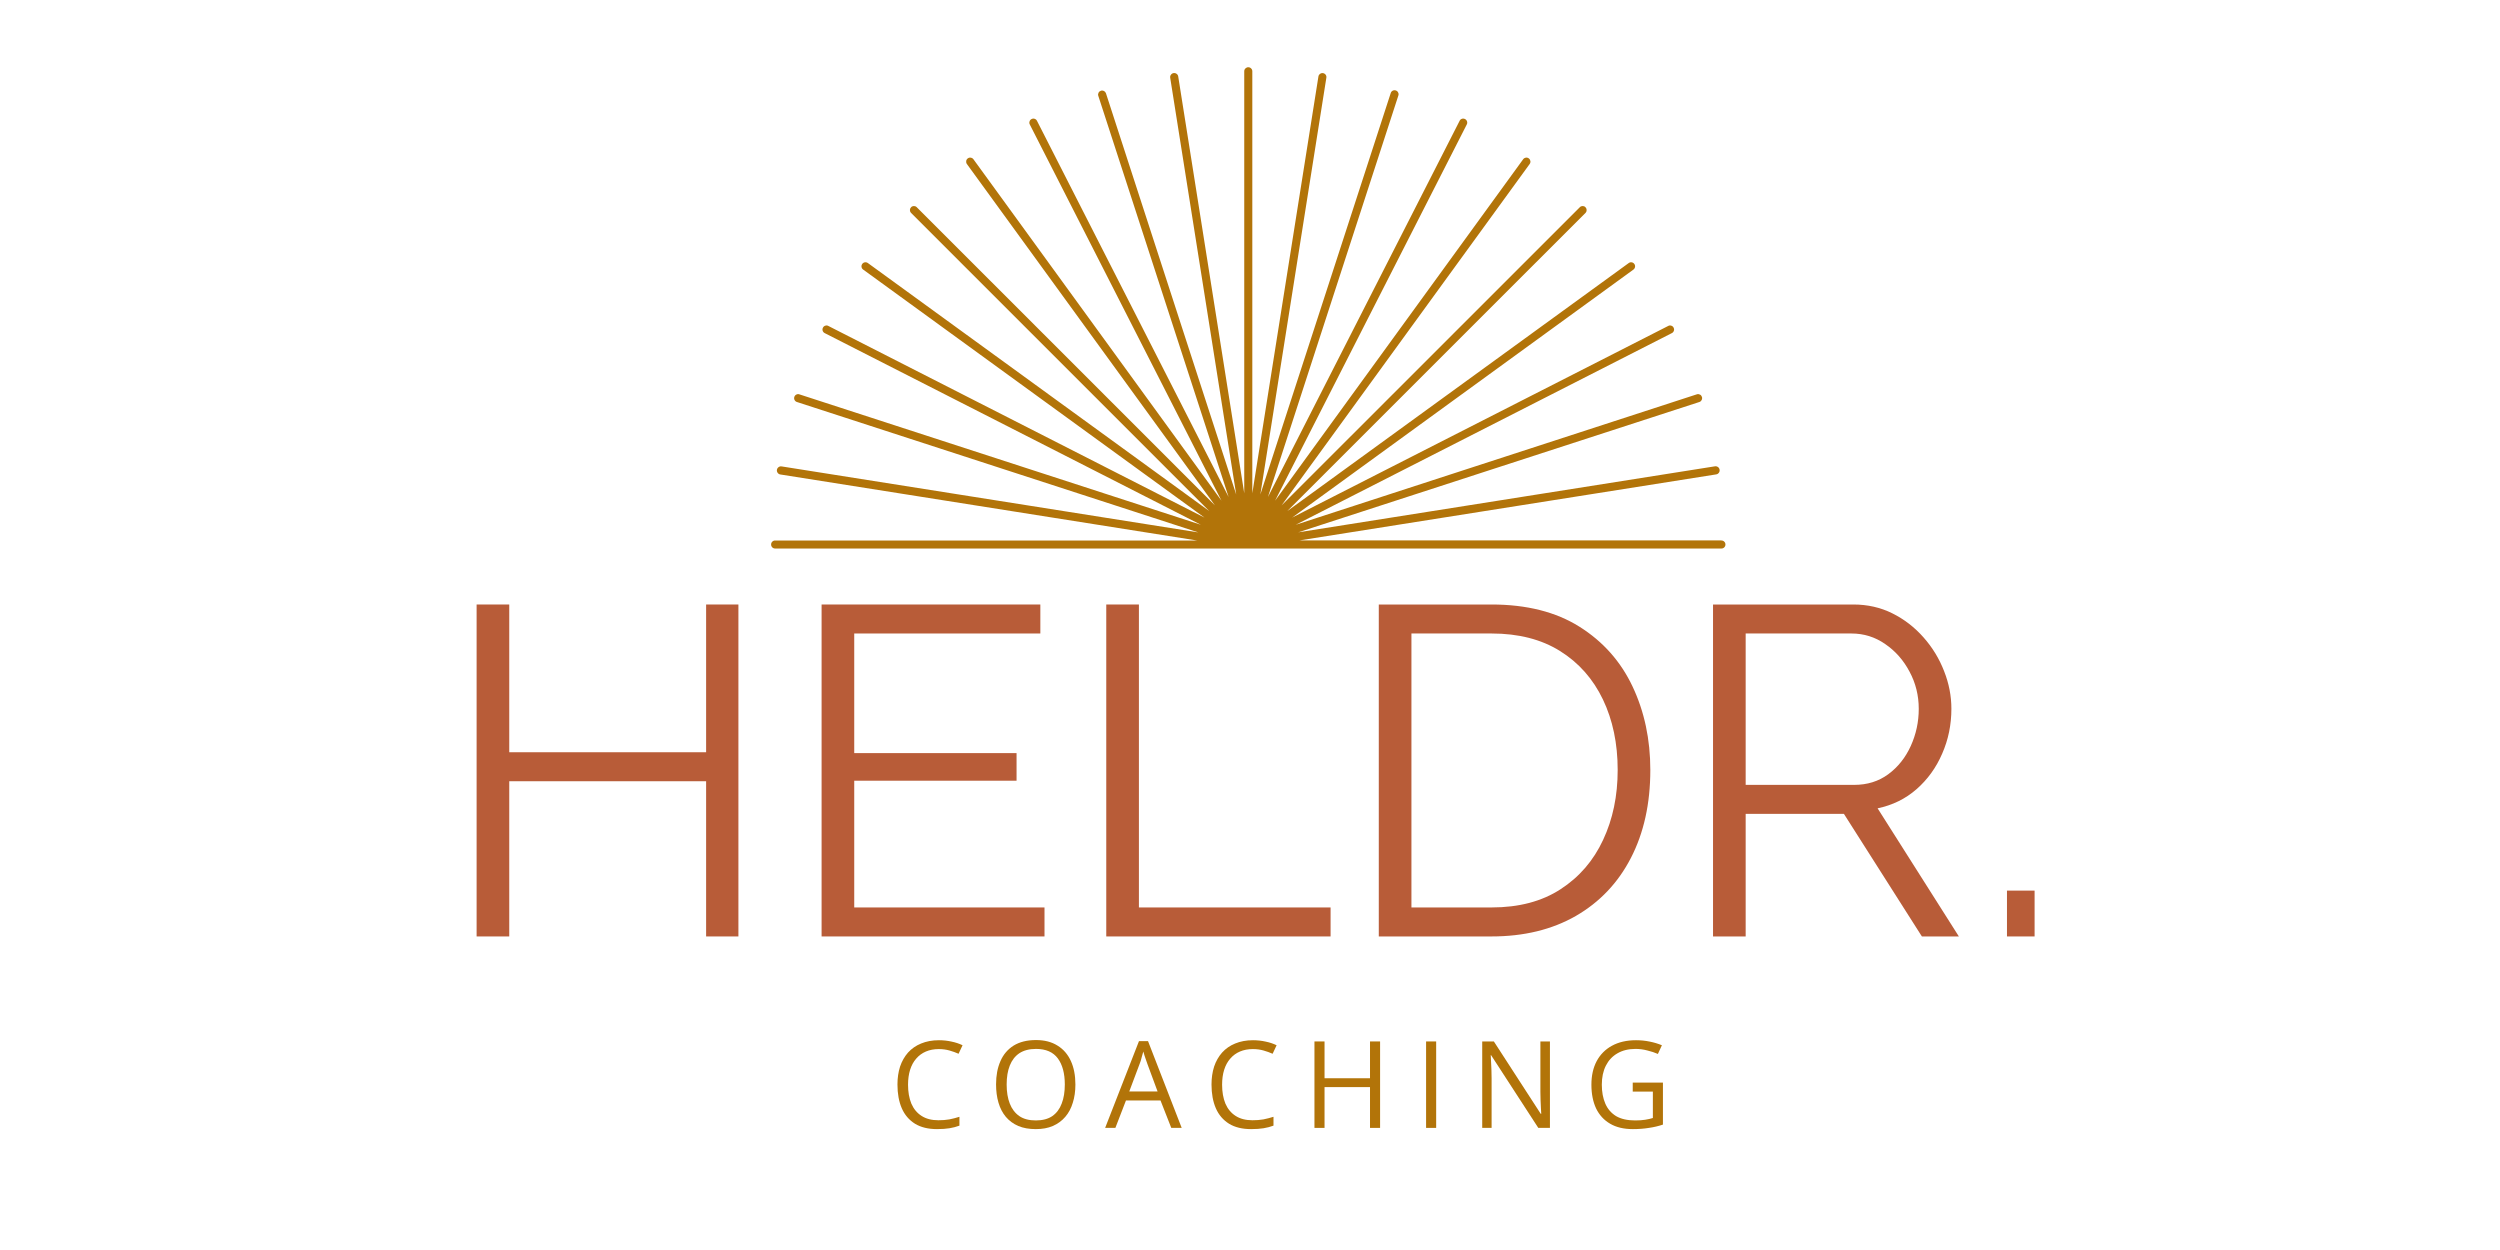 <svg xmlns="http://www.w3.org/2000/svg" xmlns:xlink="http://www.w3.org/1999/xlink" width="300" zoomAndPan="magnify" viewBox="0 0 224.88 112.5" height="150" preserveAspectRatio="xMidYMid meet" version="1.2"><defs><clipPath id="f38baacdc1"><path d="M 69.293 6.051 L 155.906 6.051 L 155.906 49.359 L 69.293 49.359 Z M 69.293 6.051 "/></clipPath></defs><g id="c953810ec4"><g clip-rule="nonzero" clip-path="url(#f38baacdc1)"><path style=" stroke:none;fill-rule:nonzero;fill:#b27409;fill-opacity:1;" d="M 154.867 48.637 L 116.891 48.637 L 154.398 42.695 C 154.5 42.68 154.578 42.629 154.637 42.547 C 154.699 42.465 154.719 42.375 154.703 42.273 C 154.688 42.176 154.641 42.094 154.559 42.035 C 154.477 41.977 154.387 41.953 154.285 41.969 L 116.777 47.91 L 152.895 36.176 C 152.988 36.141 153.055 36.078 153.098 35.992 C 153.137 35.902 153.145 35.812 153.113 35.723 C 153.082 35.629 153.027 35.559 152.941 35.516 C 152.855 35.469 152.766 35.457 152.672 35.484 L 116.555 47.23 L 150.391 29.988 C 150.484 29.945 150.551 29.875 150.586 29.777 C 150.621 29.68 150.613 29.586 150.566 29.492 C 150.52 29.398 150.445 29.336 150.348 29.309 C 150.246 29.277 150.152 29.289 150.062 29.344 L 116.227 46.586 L 146.949 24.262 C 147.027 24.203 147.078 24.125 147.094 24.023 C 147.109 23.926 147.09 23.836 147.027 23.754 C 146.969 23.672 146.891 23.625 146.793 23.609 C 146.691 23.594 146.602 23.617 146.523 23.676 L 115.797 45.996 L 142.652 19.145 C 142.715 19.07 142.742 18.988 142.738 18.895 C 142.734 18.797 142.699 18.719 142.633 18.652 C 142.566 18.582 142.484 18.547 142.391 18.543 C 142.297 18.543 142.211 18.57 142.141 18.633 L 115.285 45.484 L 137.609 14.762 C 137.668 14.68 137.691 14.59 137.676 14.492 C 137.656 14.391 137.609 14.312 137.527 14.254 C 137.449 14.195 137.355 14.172 137.258 14.188 C 137.16 14.207 137.082 14.254 137.023 14.336 L 114.699 45.059 L 131.941 11.219 C 131.992 11.129 132.004 11.035 131.977 10.938 C 131.945 10.836 131.883 10.762 131.793 10.715 C 131.699 10.668 131.602 10.66 131.504 10.695 C 131.406 10.73 131.336 10.797 131.297 10.891 L 114.055 44.73 L 125.789 8.609 C 125.824 8.516 125.82 8.422 125.773 8.328 C 125.73 8.234 125.66 8.172 125.562 8.141 C 125.465 8.109 125.371 8.117 125.277 8.164 C 125.188 8.215 125.129 8.289 125.102 8.387 L 113.371 44.504 L 119.312 6.996 C 119.328 6.898 119.309 6.809 119.25 6.727 C 119.191 6.648 119.113 6.598 119.012 6.582 C 118.914 6.566 118.824 6.59 118.746 6.648 C 118.664 6.707 118.613 6.785 118.598 6.883 L 112.648 44.395 L 112.648 6.414 C 112.648 6.316 112.613 6.23 112.543 6.16 C 112.473 6.09 112.387 6.051 112.285 6.051 C 112.184 6.051 112.102 6.09 112.027 6.16 C 111.957 6.23 111.922 6.316 111.922 6.414 L 111.922 44.395 L 105.98 6.883 C 105.965 6.785 105.918 6.703 105.836 6.645 C 105.754 6.586 105.66 6.562 105.562 6.578 C 105.461 6.594 105.383 6.645 105.324 6.727 C 105.262 6.809 105.242 6.898 105.258 7 L 111.199 44.508 L 99.473 8.387 C 99.438 8.297 99.375 8.227 99.289 8.184 C 99.199 8.145 99.109 8.137 99.02 8.168 C 98.926 8.199 98.855 8.254 98.812 8.34 C 98.766 8.426 98.754 8.516 98.781 8.609 L 110.516 44.73 L 93.277 10.891 C 93.234 10.797 93.164 10.73 93.066 10.695 C 92.969 10.66 92.871 10.668 92.781 10.715 C 92.688 10.762 92.625 10.836 92.598 10.938 C 92.566 11.035 92.578 11.129 92.629 11.219 L 109.871 45.059 L 87.551 14.336 C 87.492 14.254 87.41 14.207 87.312 14.191 C 87.215 14.172 87.125 14.195 87.043 14.254 C 86.961 14.312 86.914 14.391 86.898 14.492 C 86.883 14.59 86.902 14.68 86.961 14.762 L 109.285 45.484 L 82.43 18.633 C 82.359 18.57 82.273 18.543 82.18 18.543 C 82.086 18.547 82.004 18.582 81.938 18.652 C 81.871 18.719 81.836 18.797 81.832 18.895 C 81.828 18.988 81.859 19.07 81.918 19.145 L 108.773 45.996 L 78.051 23.676 C 77.969 23.617 77.879 23.594 77.777 23.609 C 77.68 23.625 77.602 23.672 77.543 23.754 C 77.484 23.836 77.461 23.926 77.477 24.023 C 77.492 24.125 77.543 24.203 77.625 24.262 L 108.348 46.586 L 74.508 29.344 C 74.418 29.289 74.324 29.277 74.223 29.309 C 74.125 29.336 74.051 29.398 74.004 29.492 C 73.957 29.586 73.949 29.68 73.984 29.777 C 74.02 29.875 74.086 29.945 74.18 29.988 L 108.02 47.23 L 71.898 35.496 C 71.801 35.457 71.707 35.465 71.617 35.508 C 71.523 35.555 71.461 35.625 71.43 35.723 C 71.398 35.82 71.406 35.914 71.453 36.004 C 71.504 36.094 71.574 36.156 71.676 36.184 L 107.793 47.918 L 70.285 41.977 C 70.184 41.961 70.094 41.984 70.012 42.043 C 69.93 42.102 69.879 42.184 69.863 42.281 C 69.848 42.383 69.871 42.473 69.93 42.555 C 69.992 42.637 70.07 42.688 70.172 42.703 L 107.68 48.645 L 69.703 48.645 C 69.602 48.645 69.516 48.68 69.445 48.75 C 69.375 48.82 69.34 48.906 69.34 49.008 C 69.34 49.105 69.375 49.191 69.445 49.262 C 69.516 49.332 69.602 49.367 69.703 49.367 L 154.867 49.367 C 154.969 49.367 155.055 49.332 155.125 49.262 C 155.195 49.191 155.23 49.105 155.23 49.008 C 155.23 48.906 155.195 48.82 155.125 48.75 C 155.055 48.68 154.969 48.645 154.867 48.645 Z M 154.867 48.637 "/></g><g style="fill:#b85c38;fill-opacity:1;"><g transform="translate(39.085, 84.28)"><path style="stroke:none" d="M 27.312 -29.875 L 27.312 0 L 24.406 0 L 24.406 -13.969 L 6.688 -13.969 L 6.688 0 L 3.75 0 L 3.75 -29.875 L 6.688 -29.875 L 6.688 -16.578 L 24.406 -16.578 L 24.406 -29.875 Z M 27.312 -29.875 "/></g></g><g style="fill:#b85c38;fill-opacity:1;"><g transform="translate(70.133, 84.28)"><path style="stroke:none" d="M 23.812 -2.609 L 23.812 0 L 3.75 0 L 3.75 -29.875 L 23.438 -29.875 L 23.438 -27.266 L 6.688 -27.266 L 6.688 -16.5 L 21.297 -16.5 L 21.297 -14.016 L 6.688 -14.016 L 6.688 -2.609 Z M 23.812 -2.609 "/></g></g><g style="fill:#b85c38;fill-opacity:1;"><g transform="translate(95.754, 84.28)"><path style="stroke:none" d="M 3.75 0 L 3.75 -29.875 L 6.688 -29.875 L 6.688 -2.609 L 23.938 -2.609 L 23.938 0 Z M 3.75 0 "/></g></g><g style="fill:#b85c38;fill-opacity:1;"><g transform="translate(120.281, 84.28)"><path style="stroke:none" d="M 3.75 0 L 3.75 -29.875 L 13.891 -29.875 C 17.055 -29.875 19.695 -29.207 21.812 -27.875 C 23.938 -26.539 25.531 -24.742 26.594 -22.484 C 27.656 -20.234 28.188 -17.734 28.188 -14.984 C 28.188 -11.953 27.602 -9.312 26.438 -7.062 C 25.281 -4.82 23.629 -3.082 21.484 -1.844 C 19.336 -0.613 16.805 0 13.891 0 Z M 25.25 -14.984 C 25.25 -17.367 24.805 -19.484 23.922 -21.328 C 23.035 -23.18 21.75 -24.633 20.062 -25.688 C 18.383 -26.738 16.328 -27.266 13.891 -27.266 L 6.688 -27.266 L 6.688 -2.609 L 13.891 -2.609 C 16.359 -2.609 18.43 -3.156 20.109 -4.25 C 21.797 -5.344 23.07 -6.82 23.938 -8.688 C 24.812 -10.551 25.25 -12.648 25.25 -14.984 Z M 25.25 -14.984 "/></g></g><g style="fill:#b85c38;fill-opacity:1;"><g transform="translate(150.362, 84.28)"><path style="stroke:none" d="M 3.75 0 L 3.75 -29.875 L 16.375 -29.875 C 17.656 -29.875 18.828 -29.609 19.891 -29.078 C 20.961 -28.547 21.898 -27.82 22.703 -26.906 C 23.504 -26 24.117 -24.988 24.547 -23.875 C 24.984 -22.77 25.203 -21.641 25.203 -20.484 C 25.203 -19.055 24.926 -17.711 24.375 -16.453 C 23.832 -15.191 23.062 -14.125 22.062 -13.25 C 21.07 -12.383 19.906 -11.812 18.562 -11.531 L 25.875 0 L 22.547 0 L 15.531 -11.031 L 6.688 -11.031 L 6.688 0 Z M 6.688 -13.641 L 16.453 -13.641 C 17.629 -13.641 18.648 -13.957 19.516 -14.594 C 20.391 -15.238 21.066 -16.086 21.547 -17.141 C 22.023 -18.191 22.266 -19.305 22.266 -20.484 C 22.266 -21.691 21.988 -22.805 21.438 -23.828 C 20.895 -24.859 20.164 -25.688 19.25 -26.312 C 18.344 -26.945 17.328 -27.266 16.203 -27.266 L 6.688 -27.266 Z M 6.688 -13.641 "/></g></g><g style="fill:#b85c38;fill-opacity:1;"><g transform="translate(177.834, 84.28)"><path style="stroke:none" d="M 2.734 0 L 2.734 -4.125 L 5.219 -4.125 L 5.219 0 Z M 2.734 0 "/></g></g><g style="fill:#b27409;fill-opacity:1;"><g transform="translate(80.039, 101.511)"><path style="stroke:none" d="M 4.391 -7.094 C 3.961 -7.094 3.578 -7.02 3.234 -6.875 C 2.891 -6.727 2.598 -6.516 2.359 -6.234 C 2.117 -5.961 1.938 -5.629 1.812 -5.234 C 1.688 -4.836 1.625 -4.391 1.625 -3.891 C 1.625 -3.242 1.723 -2.676 1.922 -2.188 C 2.129 -1.707 2.438 -1.336 2.844 -1.078 C 3.25 -0.816 3.754 -0.688 4.359 -0.688 C 4.711 -0.688 5.039 -0.711 5.344 -0.766 C 5.656 -0.828 5.957 -0.906 6.25 -1 L 6.25 -0.203 C 5.969 -0.098 5.672 -0.02 5.359 0.031 C 5.047 0.082 4.672 0.109 4.234 0.109 C 3.441 0.109 2.781 -0.051 2.25 -0.375 C 1.719 -0.707 1.32 -1.172 1.062 -1.766 C 0.801 -2.367 0.672 -3.082 0.672 -3.906 C 0.672 -4.488 0.75 -5.023 0.906 -5.516 C 1.07 -6.004 1.312 -6.426 1.625 -6.781 C 1.945 -7.133 2.336 -7.406 2.797 -7.594 C 3.266 -7.789 3.801 -7.891 4.406 -7.891 C 4.801 -7.891 5.18 -7.848 5.547 -7.766 C 5.91 -7.691 6.238 -7.582 6.531 -7.438 L 6.172 -6.672 C 5.922 -6.785 5.645 -6.883 5.344 -6.969 C 5.051 -7.051 4.734 -7.094 4.391 -7.094 Z M 4.391 -7.094 "/></g></g><g style="fill:#b27409;fill-opacity:1;"><g transform="translate(88.914, 101.511)"><path style="stroke:none" d="M 7.812 -3.906 C 7.812 -3.301 7.734 -2.754 7.578 -2.266 C 7.43 -1.773 7.207 -1.352 6.906 -1 C 6.602 -0.645 6.227 -0.367 5.781 -0.172 C 5.344 0.016 4.832 0.109 4.25 0.109 C 3.645 0.109 3.117 0.016 2.672 -0.172 C 2.223 -0.367 1.848 -0.645 1.547 -1 C 1.254 -1.352 1.035 -1.773 0.891 -2.266 C 0.742 -2.766 0.672 -3.316 0.672 -3.922 C 0.672 -4.711 0.801 -5.406 1.062 -6 C 1.32 -6.602 1.719 -7.07 2.25 -7.406 C 2.789 -7.738 3.461 -7.906 4.266 -7.906 C 5.035 -7.906 5.68 -7.738 6.203 -7.406 C 6.734 -7.082 7.133 -6.617 7.406 -6.016 C 7.676 -5.422 7.812 -4.719 7.812 -3.906 Z M 1.625 -3.906 C 1.625 -3.238 1.719 -2.664 1.906 -2.188 C 2.094 -1.707 2.379 -1.332 2.766 -1.062 C 3.148 -0.801 3.645 -0.672 4.25 -0.672 C 4.852 -0.672 5.348 -0.801 5.734 -1.062 C 6.117 -1.332 6.398 -1.707 6.578 -2.188 C 6.766 -2.664 6.859 -3.238 6.859 -3.906 C 6.859 -4.906 6.648 -5.688 6.234 -6.25 C 5.816 -6.82 5.16 -7.109 4.266 -7.109 C 3.66 -7.109 3.16 -6.977 2.766 -6.719 C 2.379 -6.457 2.094 -6.086 1.906 -5.609 C 1.719 -5.141 1.625 -4.57 1.625 -3.906 Z M 1.625 -3.906 "/></g></g><g style="fill:#b27409;fill-opacity:1;"><g transform="translate(99.402, 101.511)"><path style="stroke:none" d="M 5.953 0 L 4.984 -2.469 L 1.875 -2.469 L 0.922 0 L 0 0 L 3.047 -7.812 L 3.859 -7.812 L 6.891 0 Z M 4.719 -3.281 L 3.812 -5.734 C 3.789 -5.797 3.754 -5.898 3.703 -6.047 C 3.648 -6.191 3.598 -6.344 3.547 -6.5 C 3.504 -6.656 3.469 -6.781 3.438 -6.875 C 3.395 -6.727 3.352 -6.582 3.312 -6.438 C 3.281 -6.289 3.242 -6.156 3.203 -6.031 C 3.16 -5.914 3.125 -5.816 3.094 -5.734 L 2.172 -3.281 Z M 4.719 -3.281 "/></g></g><g style="fill:#b27409;fill-opacity:1;"><g transform="translate(108.304, 101.511)"><path style="stroke:none" d="M 4.391 -7.094 C 3.961 -7.094 3.578 -7.02 3.234 -6.875 C 2.891 -6.727 2.598 -6.516 2.359 -6.234 C 2.117 -5.961 1.938 -5.629 1.812 -5.234 C 1.688 -4.836 1.625 -4.391 1.625 -3.891 C 1.625 -3.242 1.723 -2.676 1.922 -2.188 C 2.129 -1.707 2.438 -1.336 2.844 -1.078 C 3.25 -0.816 3.754 -0.688 4.359 -0.688 C 4.711 -0.688 5.039 -0.711 5.344 -0.766 C 5.656 -0.828 5.957 -0.906 6.25 -1 L 6.25 -0.203 C 5.969 -0.098 5.672 -0.02 5.359 0.031 C 5.047 0.082 4.672 0.109 4.234 0.109 C 3.441 0.109 2.781 -0.051 2.25 -0.375 C 1.719 -0.707 1.32 -1.172 1.062 -1.766 C 0.801 -2.367 0.672 -3.082 0.672 -3.906 C 0.672 -4.488 0.75 -5.023 0.906 -5.516 C 1.07 -6.004 1.312 -6.426 1.625 -6.781 C 1.945 -7.133 2.336 -7.406 2.797 -7.594 C 3.266 -7.789 3.801 -7.891 4.406 -7.891 C 4.801 -7.891 5.18 -7.848 5.547 -7.766 C 5.91 -7.691 6.238 -7.582 6.531 -7.438 L 6.172 -6.672 C 5.922 -6.785 5.645 -6.883 5.344 -6.969 C 5.051 -7.051 4.734 -7.094 4.391 -7.094 Z M 4.391 -7.094 "/></g></g><g style="fill:#b27409;fill-opacity:1;"><g transform="translate(117.179, 101.511)"><path style="stroke:none" d="M 6.969 0 L 6.062 0 L 6.062 -3.672 L 1.969 -3.672 L 1.969 0 L 1.062 0 L 1.062 -7.781 L 1.969 -7.781 L 1.969 -4.469 L 6.062 -4.469 L 6.062 -7.781 L 6.969 -7.781 Z M 6.969 0 "/></g></g><g style="fill:#b27409;fill-opacity:1;"><g transform="translate(127.226, 101.511)"><path style="stroke:none" d="M 1.062 0 L 1.062 -7.781 L 1.969 -7.781 L 1.969 0 Z M 1.062 0 "/></g></g><g style="fill:#b27409;fill-opacity:1;"><g transform="translate(132.278, 101.511)"><path style="stroke:none" d="M 7.156 0 L 6.109 0 L 1.859 -6.547 L 1.828 -6.547 C 1.836 -6.367 1.848 -6.164 1.859 -5.938 C 1.867 -5.719 1.879 -5.484 1.891 -5.234 C 1.898 -4.984 1.906 -4.727 1.906 -4.469 L 1.906 0 L 1.062 0 L 1.062 -7.781 L 2.109 -7.781 L 6.328 -1.266 L 6.375 -1.266 C 6.363 -1.391 6.352 -1.566 6.344 -1.797 C 6.332 -2.023 6.32 -2.27 6.312 -2.531 C 6.301 -2.801 6.297 -3.051 6.297 -3.281 L 6.297 -7.781 L 7.156 -7.781 Z M 7.156 0 "/></g></g><g style="fill:#b27409;fill-opacity:1;"><g transform="translate(142.495, 101.511)"><path style="stroke:none" d="M 4.391 -4.078 L 7.109 -4.078 L 7.109 -0.297 C 6.703 -0.16 6.281 -0.062 5.844 0 C 5.414 0.07 4.938 0.109 4.406 0.109 C 3.594 0.109 2.91 -0.051 2.359 -0.375 C 1.805 -0.695 1.383 -1.156 1.094 -1.75 C 0.812 -2.352 0.672 -3.066 0.672 -3.891 C 0.672 -4.703 0.828 -5.406 1.141 -6 C 1.461 -6.602 1.922 -7.066 2.516 -7.391 C 3.117 -7.723 3.844 -7.891 4.688 -7.891 C 5.125 -7.891 5.535 -7.848 5.922 -7.766 C 6.305 -7.691 6.672 -7.582 7.016 -7.438 L 6.656 -6.656 C 6.375 -6.781 6.055 -6.883 5.703 -6.969 C 5.359 -7.062 5.004 -7.109 4.641 -7.109 C 4.004 -7.109 3.457 -6.973 3 -6.703 C 2.551 -6.441 2.207 -6.07 1.969 -5.594 C 1.727 -5.113 1.609 -4.547 1.609 -3.891 C 1.609 -3.242 1.711 -2.676 1.922 -2.188 C 2.129 -1.707 2.453 -1.332 2.891 -1.062 C 3.336 -0.801 3.91 -0.672 4.609 -0.672 C 4.961 -0.672 5.266 -0.691 5.516 -0.734 C 5.773 -0.773 6.004 -0.828 6.203 -0.891 L 6.203 -3.266 L 4.391 -3.266 Z M 4.391 -4.078 "/></g></g></g></svg>